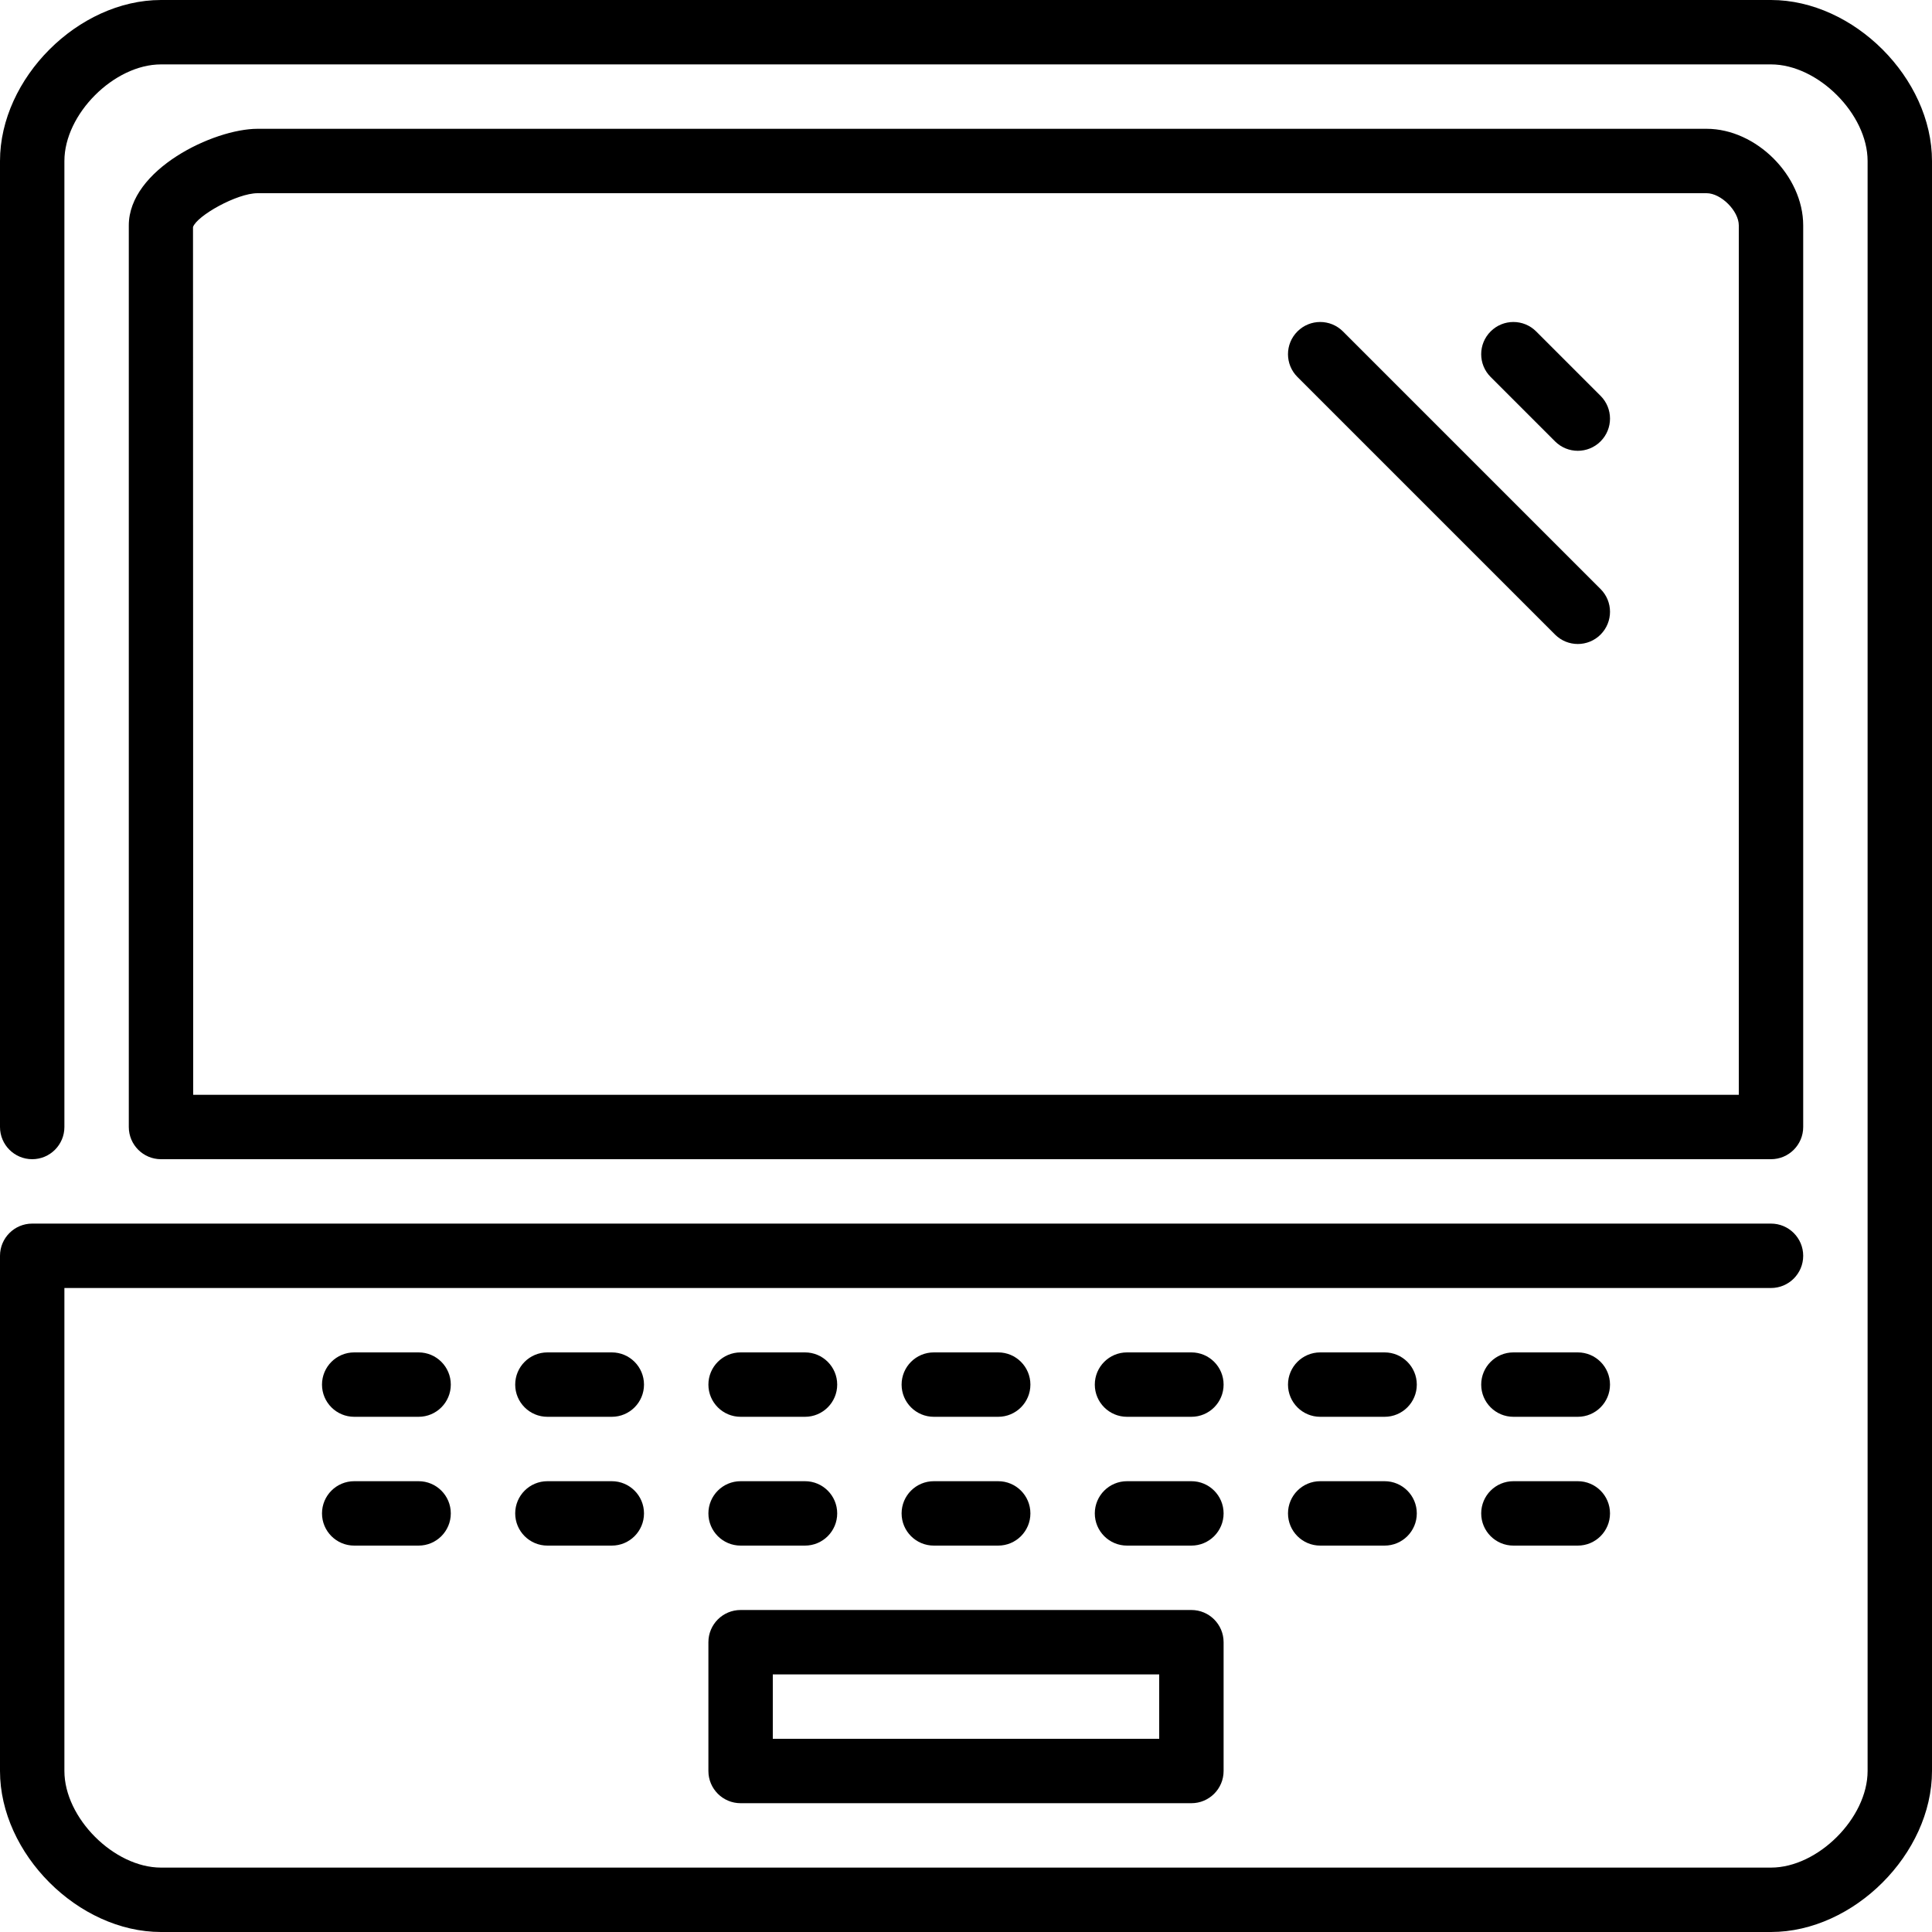 <?xml version="1.0" encoding="UTF-8" standalone="no"?>
<svg width="60px" height="60px" viewBox="0 0 60 60" version="1.1" xmlns="http://www.w3.org/2000/svg" xmlns:xlink="http://www.w3.org/1999/xlink" xmlns:sketch="http://www.bohemiancoding.com/sketch/ns">
    <!-- Generator: Sketch 3.4 (15575) - http://www.bohemiancoding.com/sketch -->
    <title>laptop</title>
    <desc>Created with Sketch.</desc>
    <defs></defs>
    <g id="Computing" stroke="none" stroke-width="1" fill="none" fill-rule="evenodd" sketch:type="MSPage">
        <g id="Icon-6" sketch:type="MSArtboardGroup" fill="#000000">
            <path d="M60,5 L60,55 C60,57.57 57.57,60 55,60 L5,60 C2.43,60 0,57.57 0,55 L0,39 C0,38.448 0.448,38 1,38 L55,38 C55.552,38 56,38.448 56,39 C56,39.552 55.552,40 55,40 L2,40 L2,55 C2,56.458 3.542,58 5,58 L55,58 C56.458,58 58,56.458 58,55 L58,5 C58,3.542 56.458,2 55,2 L5,2 C3.542,2 2,3.542 2,5 L2,35 C2,35.552 1.552,36 1,36 C0.448,36 0,35.552 0,35 L0,5 C0,2.43 2.43,0 5,0 L55,0 C57.57,0 60,2.43 60,5 L60,5 Z M5,36 C4.448,36 4,35.552 4,35 L4,7 C4,5.267 6.631,4 8,4 L53,4 C54.542,4 56,5.458 56,7 L56,35 C56,35.552 55.552,36 55,36 L5,36 L5,36 Z M5.994,7.051 L6,34 L54,34 L54,7 C54,6.551 53.449,6 53,6 L8,6 C7.357,6 6.117,6.699 5.994,7.051 L5.994,7.051 Z M49,42 L47,42 C46.448,42 46,42.448 46,43 C46,43.552 46.448,44 47,44 L49,44 C49.552,44 50,43.552 50,43 C50,42.448 49.552,42 49,42 L49,42 Z M49,46 L47,46 C46.448,46 46,46.448 46,47 C46,47.552 46.448,48 47,48 L49,48 C49.552,48 50,47.552 50,47 C50,46.448 49.552,46 49,46 L49,46 Z M43,42 L41,42 C40.448,42 40,42.448 40,43 C40,43.552 40.448,44 41,44 L43,44 C43.552,44 44,43.552 44,43 C44,42.448 43.552,42 43,42 L43,42 Z M43,46 L41,46 C40.448,46 40,46.448 40,47 C40,47.552 40.448,48 41,48 L43,48 C43.552,48 44,47.552 44,47 C44,46.448 43.552,46 43,46 L43,46 Z M37,42 L35,42 C34.448,42 34,42.448 34,43 C34,43.552 34.448,44 35,44 L37,44 C37.552,44 38,43.552 38,43 C38,42.448 37.552,42 37,42 L37,42 Z M37,46 L35,46 C34.448,46 34,46.448 34,47 C34,47.552 34.448,48 35,48 L37,48 C37.552,48 38,47.552 38,47 C38,46.448 37.552,46 37,46 L37,46 Z M29,44 L31,44 C31.552,44 32,43.552 32,43 C32,42.448 31.552,42 31,42 L29,42 C28.448,42 28,42.448 28,43 C28,43.552 28.448,44 29,44 L29,44 Z M29,48 L31,48 C31.552,48 32,47.552 32,47 C32,46.448 31.552,46 31,46 L29,46 C28.448,46 28,46.448 28,47 C28,47.552 28.448,48 29,48 L29,48 Z M23,44 L25,44 C25.552,44 26,43.552 26,43 C26,42.448 25.552,42 25,42 L23,42 C22.448,42 22,42.448 22,43 C22,43.552 22.448,44 23,44 L23,44 Z M23,48 L25,48 C25.552,48 26,47.552 26,47 C26,46.448 25.552,46 25,46 L23,46 C22.448,46 22,46.448 22,47 C22,47.552 22.448,48 23,48 L23,48 Z M19,42 L17,42 C16.448,42 16,42.448 16,43 C16,43.552 16.448,44 17,44 L19,44 C19.552,44 20,43.552 20,43 C20,42.448 19.552,42 19,42 L19,42 Z M19,46 L17,46 C16.448,46 16,46.448 16,47 C16,47.552 16.448,48 17,48 L19,48 C19.552,48 20,47.552 20,47 C20,46.448 19.552,46 19,46 L19,46 Z M13,42 L11,42 C10.448,42 10,42.448 10,43 C10,43.552 10.448,44 11,44 L13,44 C13.552,44 14,43.552 14,43 C14,42.448 13.552,42 13,42 L13,42 Z M13,46 L11,46 C10.448,46 10,46.448 10,47 C10,47.552 10.448,48 11,48 L13,48 C13.552,48 14,47.552 14,47 C14,46.448 13.552,46 13,46 L13,46 Z M22,51 C22,50.448 22.448,50 23,50 L37,50 C37.552,50 38,50.448 38,51 L38,55 C38,55.552 37.552,56 37,56 L23,56 C22.448,56 22,55.552 22,55 L22,51 L22,51 Z M24,54 L36,54 L36,52 L24,52 L24,54 Z M48.293,13.707 C48.488,13.902 48.744,14 49,14 C49.256,14 49.512,13.902 49.707,13.707 C50.098,13.316 50.098,12.684 49.707,12.293 L47.707,10.293 C47.316,9.902 46.684,9.902 46.293,10.293 C45.902,10.684 45.902,11.316 46.293,11.707 L48.293,13.707 L48.293,13.707 Z M48.293,19.707 C48.488,19.902 48.744,20 49,20 C49.256,20 49.512,19.902 49.707,19.707 C50.098,19.316 50.098,18.684 49.707,18.293 L41.707,10.293 C41.316,9.902 40.684,9.902 40.293,10.293 C39.902,10.684 39.902,11.316 40.293,11.707 L48.293,19.707 L48.293,19.707 Z" id="laptop" sketch:type="MSShapeGroup"></path>
        </g>
    </g>
</svg>